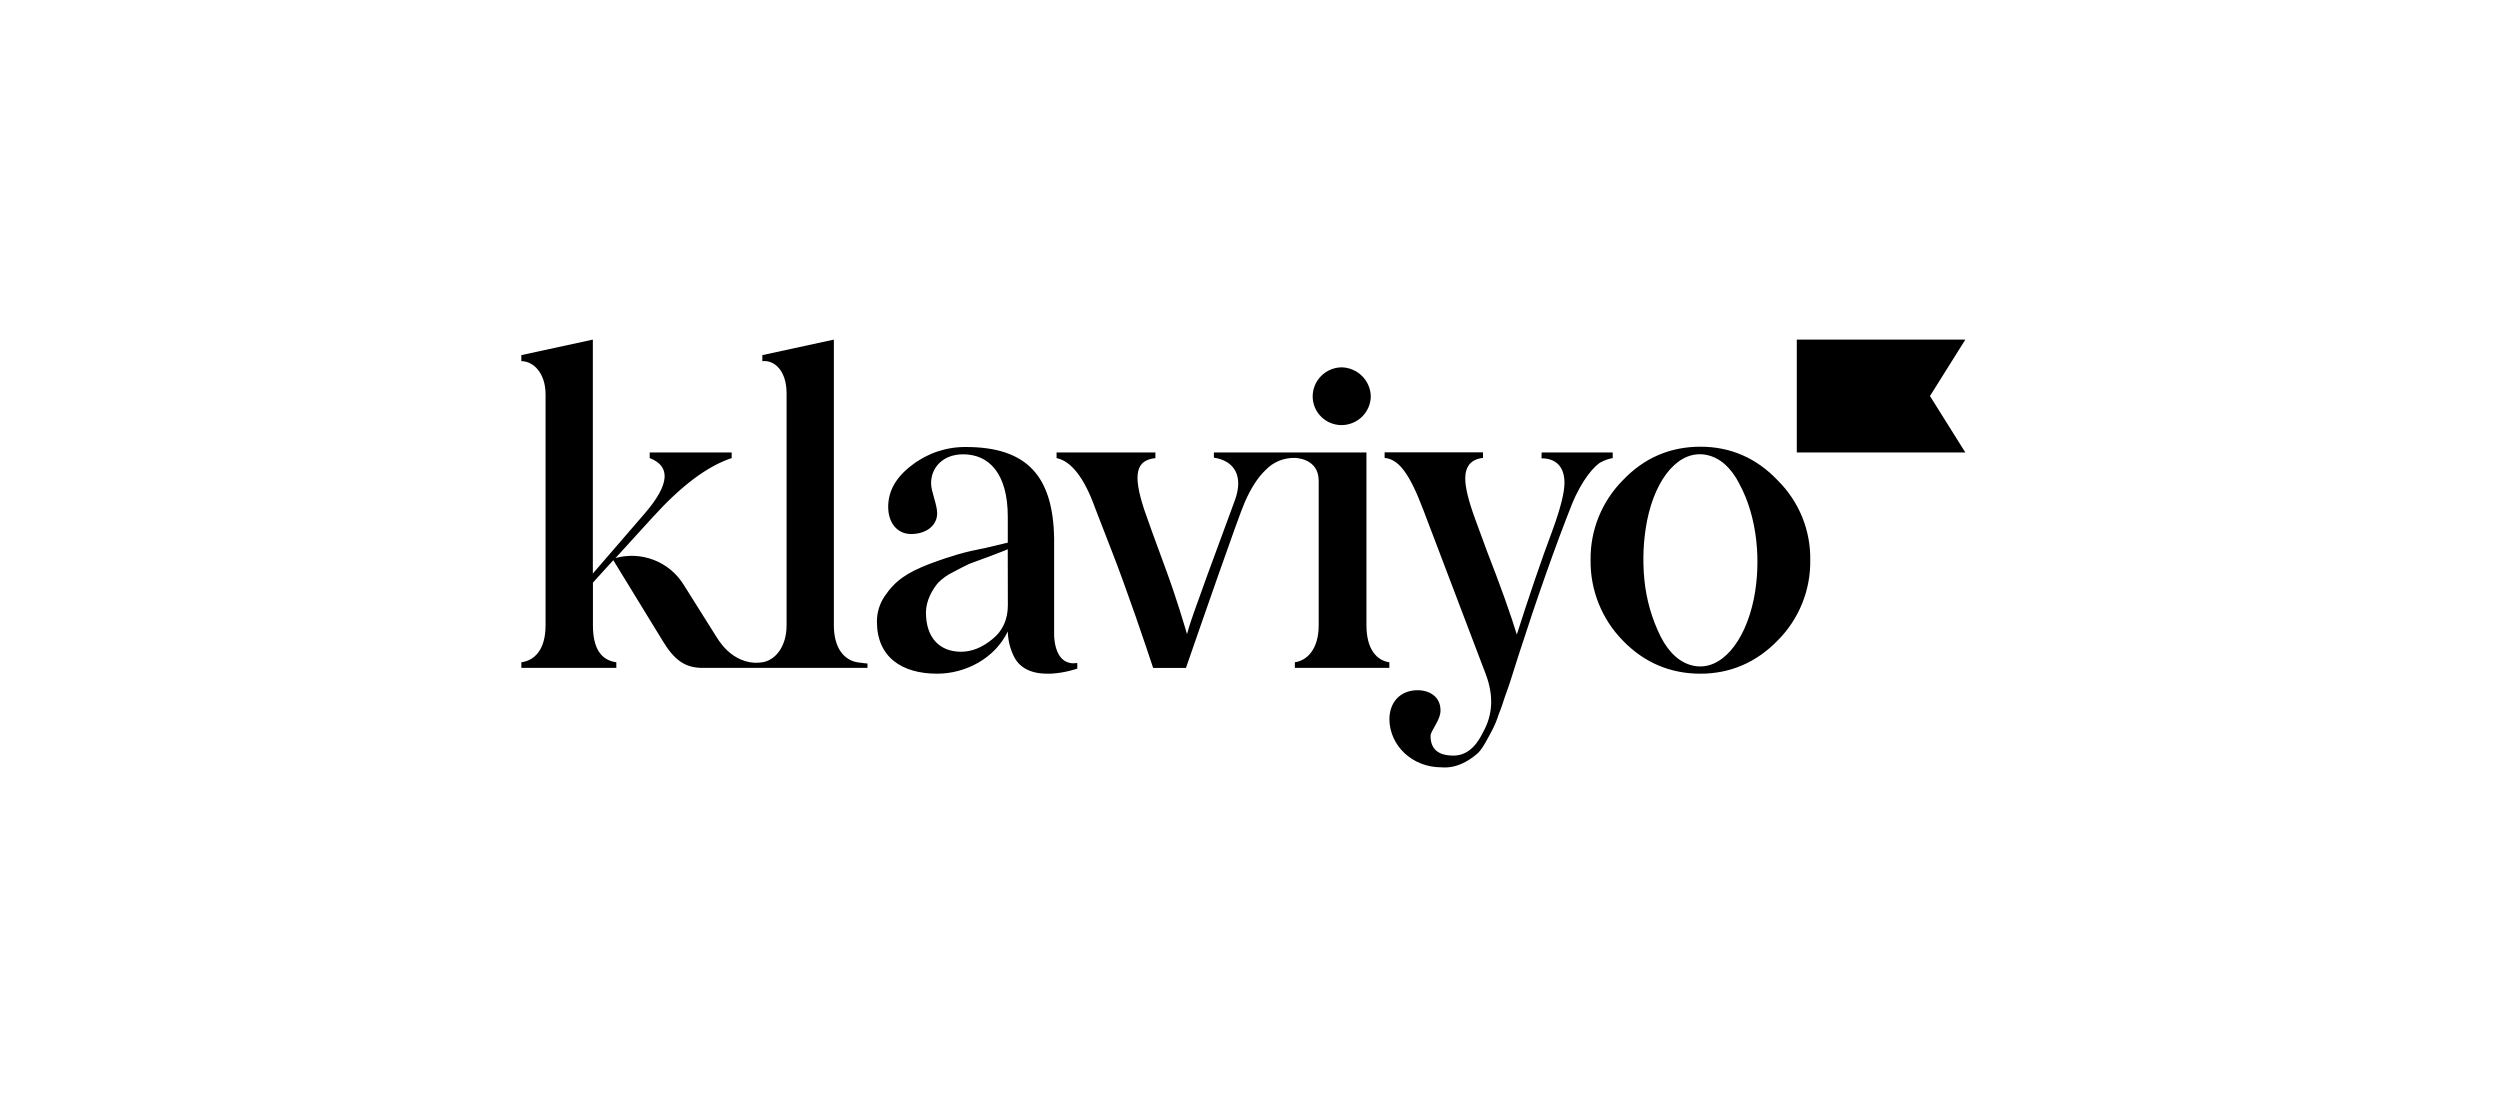 <svg xmlns="http://www.w3.org/2000/svg" fill="none" viewBox="0 0 311 137" height="137" width="311">
<path fill="black" d="M166.859 52.882C167.814 52.887 168.733 52.519 169.42 51.856C170.105 51.196 170.502 50.292 170.526 49.341C170.515 48.376 170.124 47.455 169.44 46.776C168.753 46.093 167.827 45.706 166.859 45.696C165.905 45.718 164.997 46.113 164.328 46.795C163.663 47.475 163.292 48.389 163.296 49.341C163.304 50.279 163.683 51.176 164.348 51.837C165.017 52.5 165.918 52.875 166.859 52.882ZM191.776 56.287H200.62V56.985C200.13 57.071 199.657 57.233 199.217 57.467C198.409 57.843 196.792 59.665 195.55 62.719C193.448 68.026 191.239 74.294 188.921 81.478L188.057 84.202C187.679 85.433 187.356 86.237 187.194 86.722C187.032 87.206 186.816 87.953 186.44 88.862C186.226 89.547 185.951 90.211 185.618 90.846C185.185 91.649 184.377 93.298 183.73 93.793C182.705 94.651 181.195 95.616 179.309 95.455C175.643 95.455 172.894 92.731 172.839 89.508C172.839 87.31 174.242 85.863 176.344 85.863C177.854 85.863 179.2 86.681 179.2 88.38C179.2 89.615 177.961 90.9 177.961 91.543C177.961 93.205 178.931 93.995 180.819 93.995C182.327 93.995 183.56 93.031 184.484 91.102C185.725 88.903 185.832 86.493 184.807 83.812L177.046 63.395C175.264 58.679 173.916 57.13 172.247 56.963V56.266H184.484V56.963C183.028 57.124 182.275 57.982 182.275 59.534C182.275 60.659 182.705 62.376 183.513 64.574L184.969 68.538C186.64 72.825 187.983 76.576 188.69 78.936C190.253 74.059 191.705 69.772 193.111 66.02C194.136 63.234 194.621 61.251 194.621 60.071C194.621 57.982 193.489 57.017 191.763 57.017L191.776 56.287ZM106.643 82.387C105.081 82.115 103.732 80.726 103.732 77.778V42.247L94.836 44.176V44.928C96.346 44.767 97.851 46.105 97.851 48.946V77.778C97.851 80.565 96.341 82.172 94.836 82.387C94.695 82.412 94.552 82.429 94.409 82.439C93.638 82.492 92.867 82.356 92.161 82.044C90.966 81.526 89.969 80.603 89.124 79.225L85.014 72.687C84.147 71.308 82.858 70.246 81.34 69.659C79.817 69.069 78.146 68.985 76.573 69.418L81.21 64.327C84.712 60.469 87.949 58.004 91.021 56.985V56.287H80.821V56.985C83.463 58.003 83.301 60.254 80.273 63.795L73.75 71.349V42.247L64.854 44.176V44.928C66.364 44.928 67.868 46.426 67.868 49.052V77.778C67.868 80.941 66.413 82.172 64.854 82.387V83.085H76.671V82.387C74.731 82.115 73.761 80.619 73.761 77.778V72.474L76.293 69.688L82.427 79.707C83.882 82.12 85.23 83.085 87.387 83.085H107.914V82.54C107.914 82.54 107.328 82.499 106.643 82.387ZM131.133 78.999V67.012C131.015 59.175 127.71 55.607 120.14 55.607C117.724 55.588 115.37 56.38 113.456 57.856C111.461 59.358 110.491 61.074 110.491 63.057C110.491 64.986 111.568 66.432 113.346 66.432C115.235 66.432 116.583 65.361 116.583 63.861C116.583 62.735 115.826 61.18 115.826 60.109C115.826 58.178 117.285 56.516 119.817 56.516C123.054 56.516 125.369 58.93 125.369 64.288V67.503L122.675 68.145C121.272 68.418 120.088 68.691 119.17 68.963C118.252 69.235 117.068 69.606 115.665 70.14C112.861 71.213 111.354 72.232 110.058 74.161C109.423 75.093 109.085 76.195 109.088 77.323C109.088 81.769 112.214 83.807 116.583 83.807C120.033 83.807 123.708 81.984 125.369 78.555C125.393 79.636 125.654 80.7 126.134 81.671C127.962 85.348 134.016 83.174 134.016 83.174V82.477C131.366 82.889 131.146 79.756 131.133 78.999ZM125.377 75.288C125.377 77.056 124.731 78.503 123.437 79.522C122.198 80.54 120.905 81.077 119.556 81.077C116.914 81.077 115.188 79.361 115.188 76.198C115.188 74.7 116.01 73.305 116.698 72.502C117.243 71.947 117.883 71.493 118.586 71.161C119.502 70.679 119.957 70.431 120.581 70.142L123.048 69.233C124.287 68.751 125.04 68.484 125.364 68.323L125.377 75.288ZM244.489 56.287H223.521V42.247H244.489L240.088 49.268L244.489 56.287ZM201.867 79.674C200.577 78.355 199.56 76.794 198.874 75.081C198.188 73.368 197.846 71.536 197.869 69.69C197.84 67.853 198.179 66.029 198.866 64.325C199.553 62.619 200.574 61.066 201.867 59.758C204.512 56.968 207.751 55.571 211.533 55.571C215.258 55.571 218.5 56.968 221.145 59.758C222.456 61.055 223.491 62.605 224.189 64.314C224.884 66.019 225.227 67.848 225.195 69.69C225.222 71.539 224.878 73.375 224.182 75.088C223.486 76.804 222.453 78.364 221.145 79.674C218.5 82.398 215.258 83.807 211.533 83.807C207.751 83.807 204.512 82.412 201.867 79.674ZM216.392 60.205C215.326 58.132 213.926 56.917 212.282 56.59C208.946 55.923 205.997 59.33 204.899 64.749C204.43 67.179 204.316 69.665 204.561 72.128C204.803 74.593 205.492 76.994 206.595 79.211C207.664 81.287 209.061 82.499 210.706 82.826C214.041 83.493 217.075 79.941 218.182 74.468C219.1 69.894 218.634 64.324 216.379 60.202L216.392 60.205Z"></path>
<path fill="black" d="M169.986 77.778V56.287H151.008V56.933C153.543 57.309 154.749 59.21 153.598 62.294C147.667 78.317 148.045 77.598 147.667 78.884C147.289 77.65 146.425 74.618 145.025 70.815C143.625 67.012 142.707 64.49 142.328 63.364C140.873 58.916 141.358 57.254 143.731 56.987V56.29H131.437V56.987C133.271 57.363 134.888 59.452 136.236 63.203L138.124 68.08C140.199 73.348 142.635 80.611 143.449 83.087H147.535C148.851 79.273 154.129 64.054 154.836 62.506C155.598 60.744 156.461 59.409 157.426 58.485C157.893 57.988 158.46 57.595 159.089 57.334C159.72 57.071 160.399 56.946 161.082 56.965C161.082 56.965 164.045 56.965 164.045 59.807V77.778C164.045 80.774 162.589 82.172 161.079 82.387V83.084H172.834V82.387C171.28 82.172 169.986 80.78 169.986 77.778Z"></path>
</svg>
